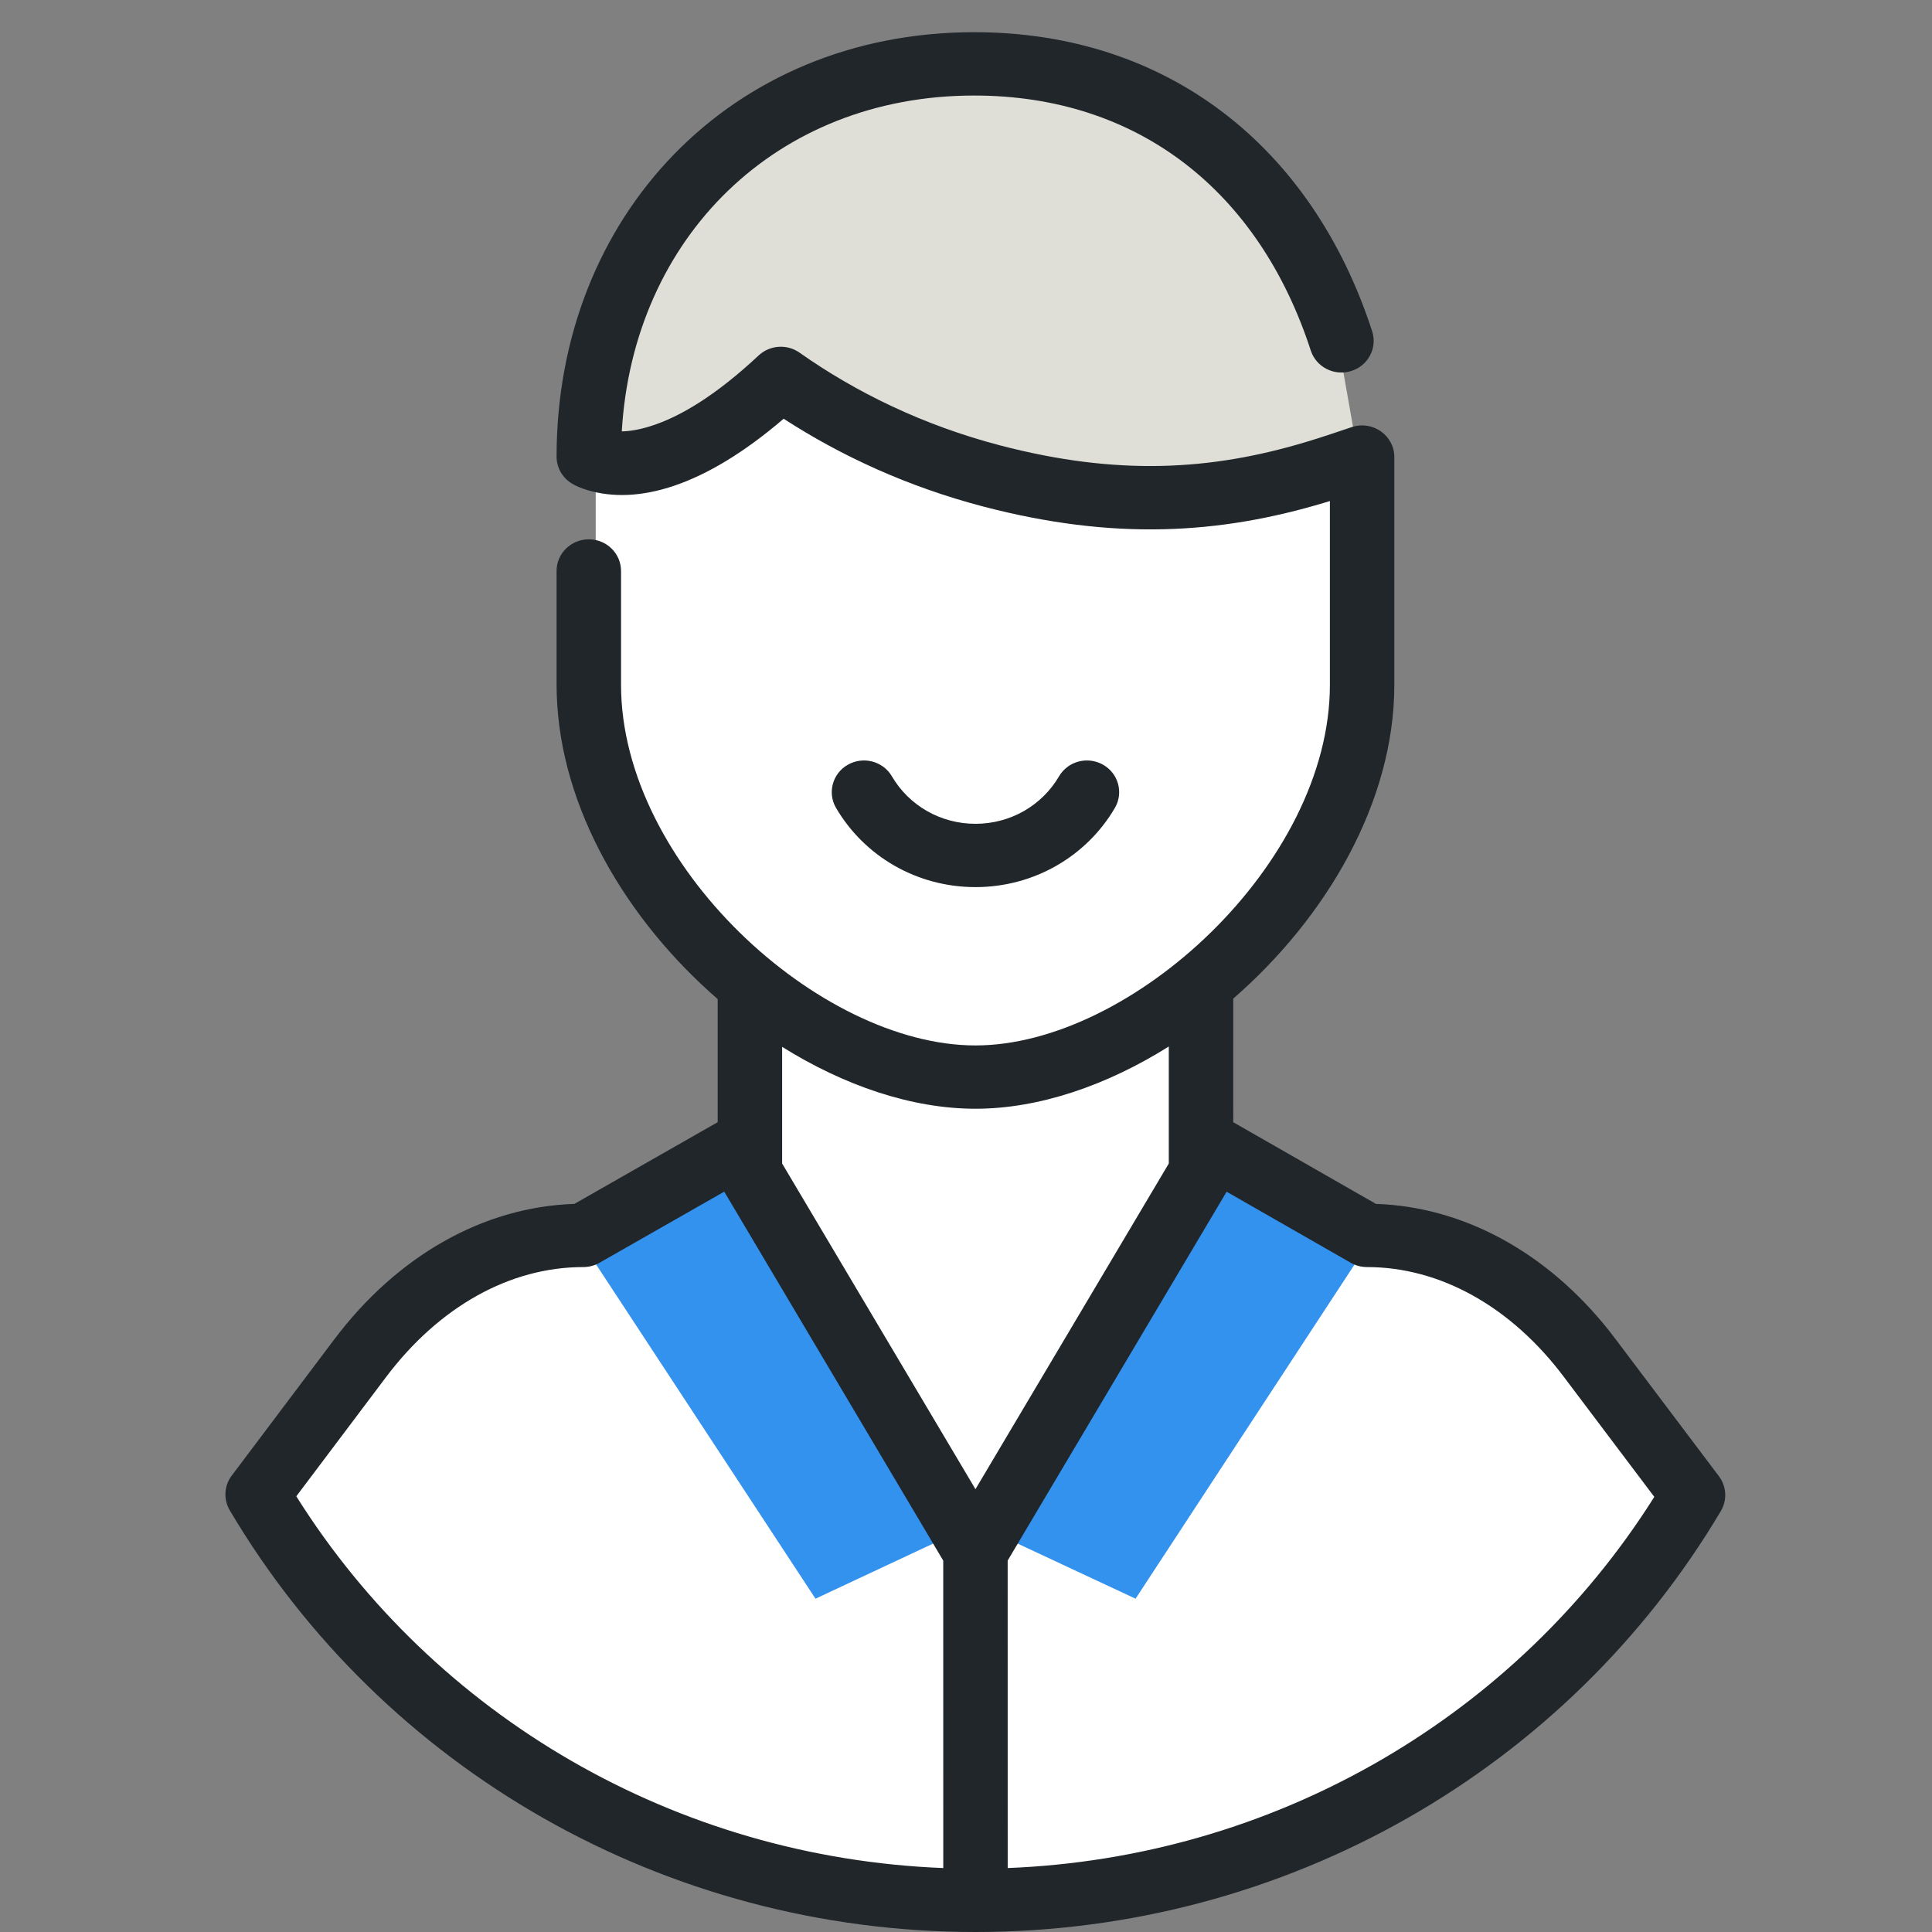 <svg width="60" height="60" viewBox="0 0 60 60" fill="none" xmlns="http://www.w3.org/2000/svg">
<rect x="0" y="0" width="60" height="60" fill="#808080" stroke="none"/>
<path d="M42 23.5V15V14L37 16L30.5 14.5L24 12L22 13.5L18.5 14.5V23.5C21.3 31.9 28 33.667 31 33.5C38.2 32.7 41.333 26.5 42 23.5Z" fill="white"/>
<path d="M23 36.5V32V31L30 33.5L34.5 32H37L37.5 36L41.5 38.5L47.5 40L52.5 46.5L46 54L37.5 58.5L27.5 59L20 57.5L12.5 53L8 46.5L11.5 41.5L17 38.5L23 36.5Z" fill="white"/>
<path fill-rule="evenodd" clip-rule="evenodd" d="M41.557 10.634C39.946 5.64 36.069 2.035 30.25 2.035C23.123 2.035 18.386 7.502 18.386 14.227C18.386 14.227 20.425 15.452 24.297 11.8C25.694 12.792 27.896 14.064 30.789 14.828C36.474 16.327 40.209 14.909 42.193 14.242" fill="#DFDFD8"/>
<path fill-rule="evenodd" clip-rule="evenodd" d="M23.18 36.193L18.386 39.077L25.326 49.649L29.772 47.566" fill="#3492EF"/>
<path fill-rule="evenodd" clip-rule="evenodd" d="M37.734 36.193L42.193 39.077L35.266 49.649L30.807 47.566L37.734 36.193Z" fill="#3492EF"/>
<path d="M30.254 1C36.274 1 40.754 4.57 42.613 10.286C42.782 10.803 42.491 11.357 41.965 11.522C41.438 11.688 40.875 11.402 40.707 10.885C39.102 5.949 35.36 2.967 30.254 2.967C24.1 2.967 19.664 7.38 19.31 13.397C19.548 13.393 19.833 13.348 20.169 13.245C21.128 12.953 22.259 12.255 23.559 11.04C23.907 10.714 24.442 10.677 24.832 10.953C26.574 12.181 28.661 13.204 31.055 13.831C34.695 14.783 37.6 14.616 40.557 13.727C40.799 13.655 41.039 13.578 41.312 13.488C41.463 13.438 41.936 13.279 41.98 13.264C42.629 13.048 43.302 13.522 43.302 14.195V21.268C43.302 24.916 41.184 28.505 38.3 31.012L38.299 34.851L42.731 37.388C45.464 37.479 48.054 38.903 49.98 41.337L50.191 41.612L53.382 45.845C53.621 46.161 53.644 46.586 53.443 46.926C48.674 54.955 39.926 60 30.294 60C20.651 60 11.892 54.943 7.136 46.906C6.935 46.566 6.959 46.142 7.196 45.827L10.376 41.602C12.335 39 15.006 37.481 17.838 37.388L22.288 34.85L22.288 31.027C19.476 28.586 17.397 25.114 17.29 21.555L17.285 21.268V17.732C17.285 17.189 17.733 16.749 18.286 16.749C18.839 16.749 19.287 17.189 19.287 17.732V21.268C19.287 26.84 25.434 32.467 30.294 32.467C35.126 32.467 41.301 26.828 41.301 21.268V15.56C41.248 15.576 41.196 15.592 41.143 15.608C37.85 16.598 34.572 16.786 30.541 15.732C28.197 15.118 26.121 14.161 24.337 13.004C21.861 15.127 19.793 15.687 18.24 15.22C18.035 15.158 17.878 15.087 17.767 15.021C17.468 14.843 17.285 14.524 17.285 14.181C17.285 6.71 22.698 1 30.254 1ZM22.492 37.008L18.617 39.217C18.465 39.304 18.291 39.35 18.115 39.35C15.851 39.35 13.648 40.563 11.985 42.772L9.202 46.469C13.5 53.312 20.989 57.687 29.294 58.014L29.293 48.466L22.492 37.008ZM38.094 37.01L31.294 48.465L31.295 58.014C39.443 57.693 46.804 53.475 51.145 46.846L51.376 46.487L48.581 42.779C46.929 40.571 44.718 39.35 42.453 39.35C42.276 39.35 42.102 39.304 41.949 39.217L38.094 37.01ZM36.298 32.5C34.369 33.711 32.265 34.433 30.294 34.433C28.318 34.433 26.216 33.715 24.29 32.511L24.29 36.134L30.294 46.248L36.298 36.134L36.298 32.5ZM32.889 24.11C33.164 23.639 33.776 23.477 34.255 23.748C34.734 24.018 34.899 24.62 34.624 25.09C33.739 26.602 32.103 27.55 30.294 27.55C28.485 27.55 26.849 26.602 25.964 25.09C25.689 24.62 25.854 24.018 26.333 23.748C26.812 23.477 27.424 23.639 27.699 24.11C28.23 25.017 29.208 25.584 30.294 25.584C31.38 25.584 32.358 25.017 32.889 24.11Z" fill="#21262A"/>
</svg>
